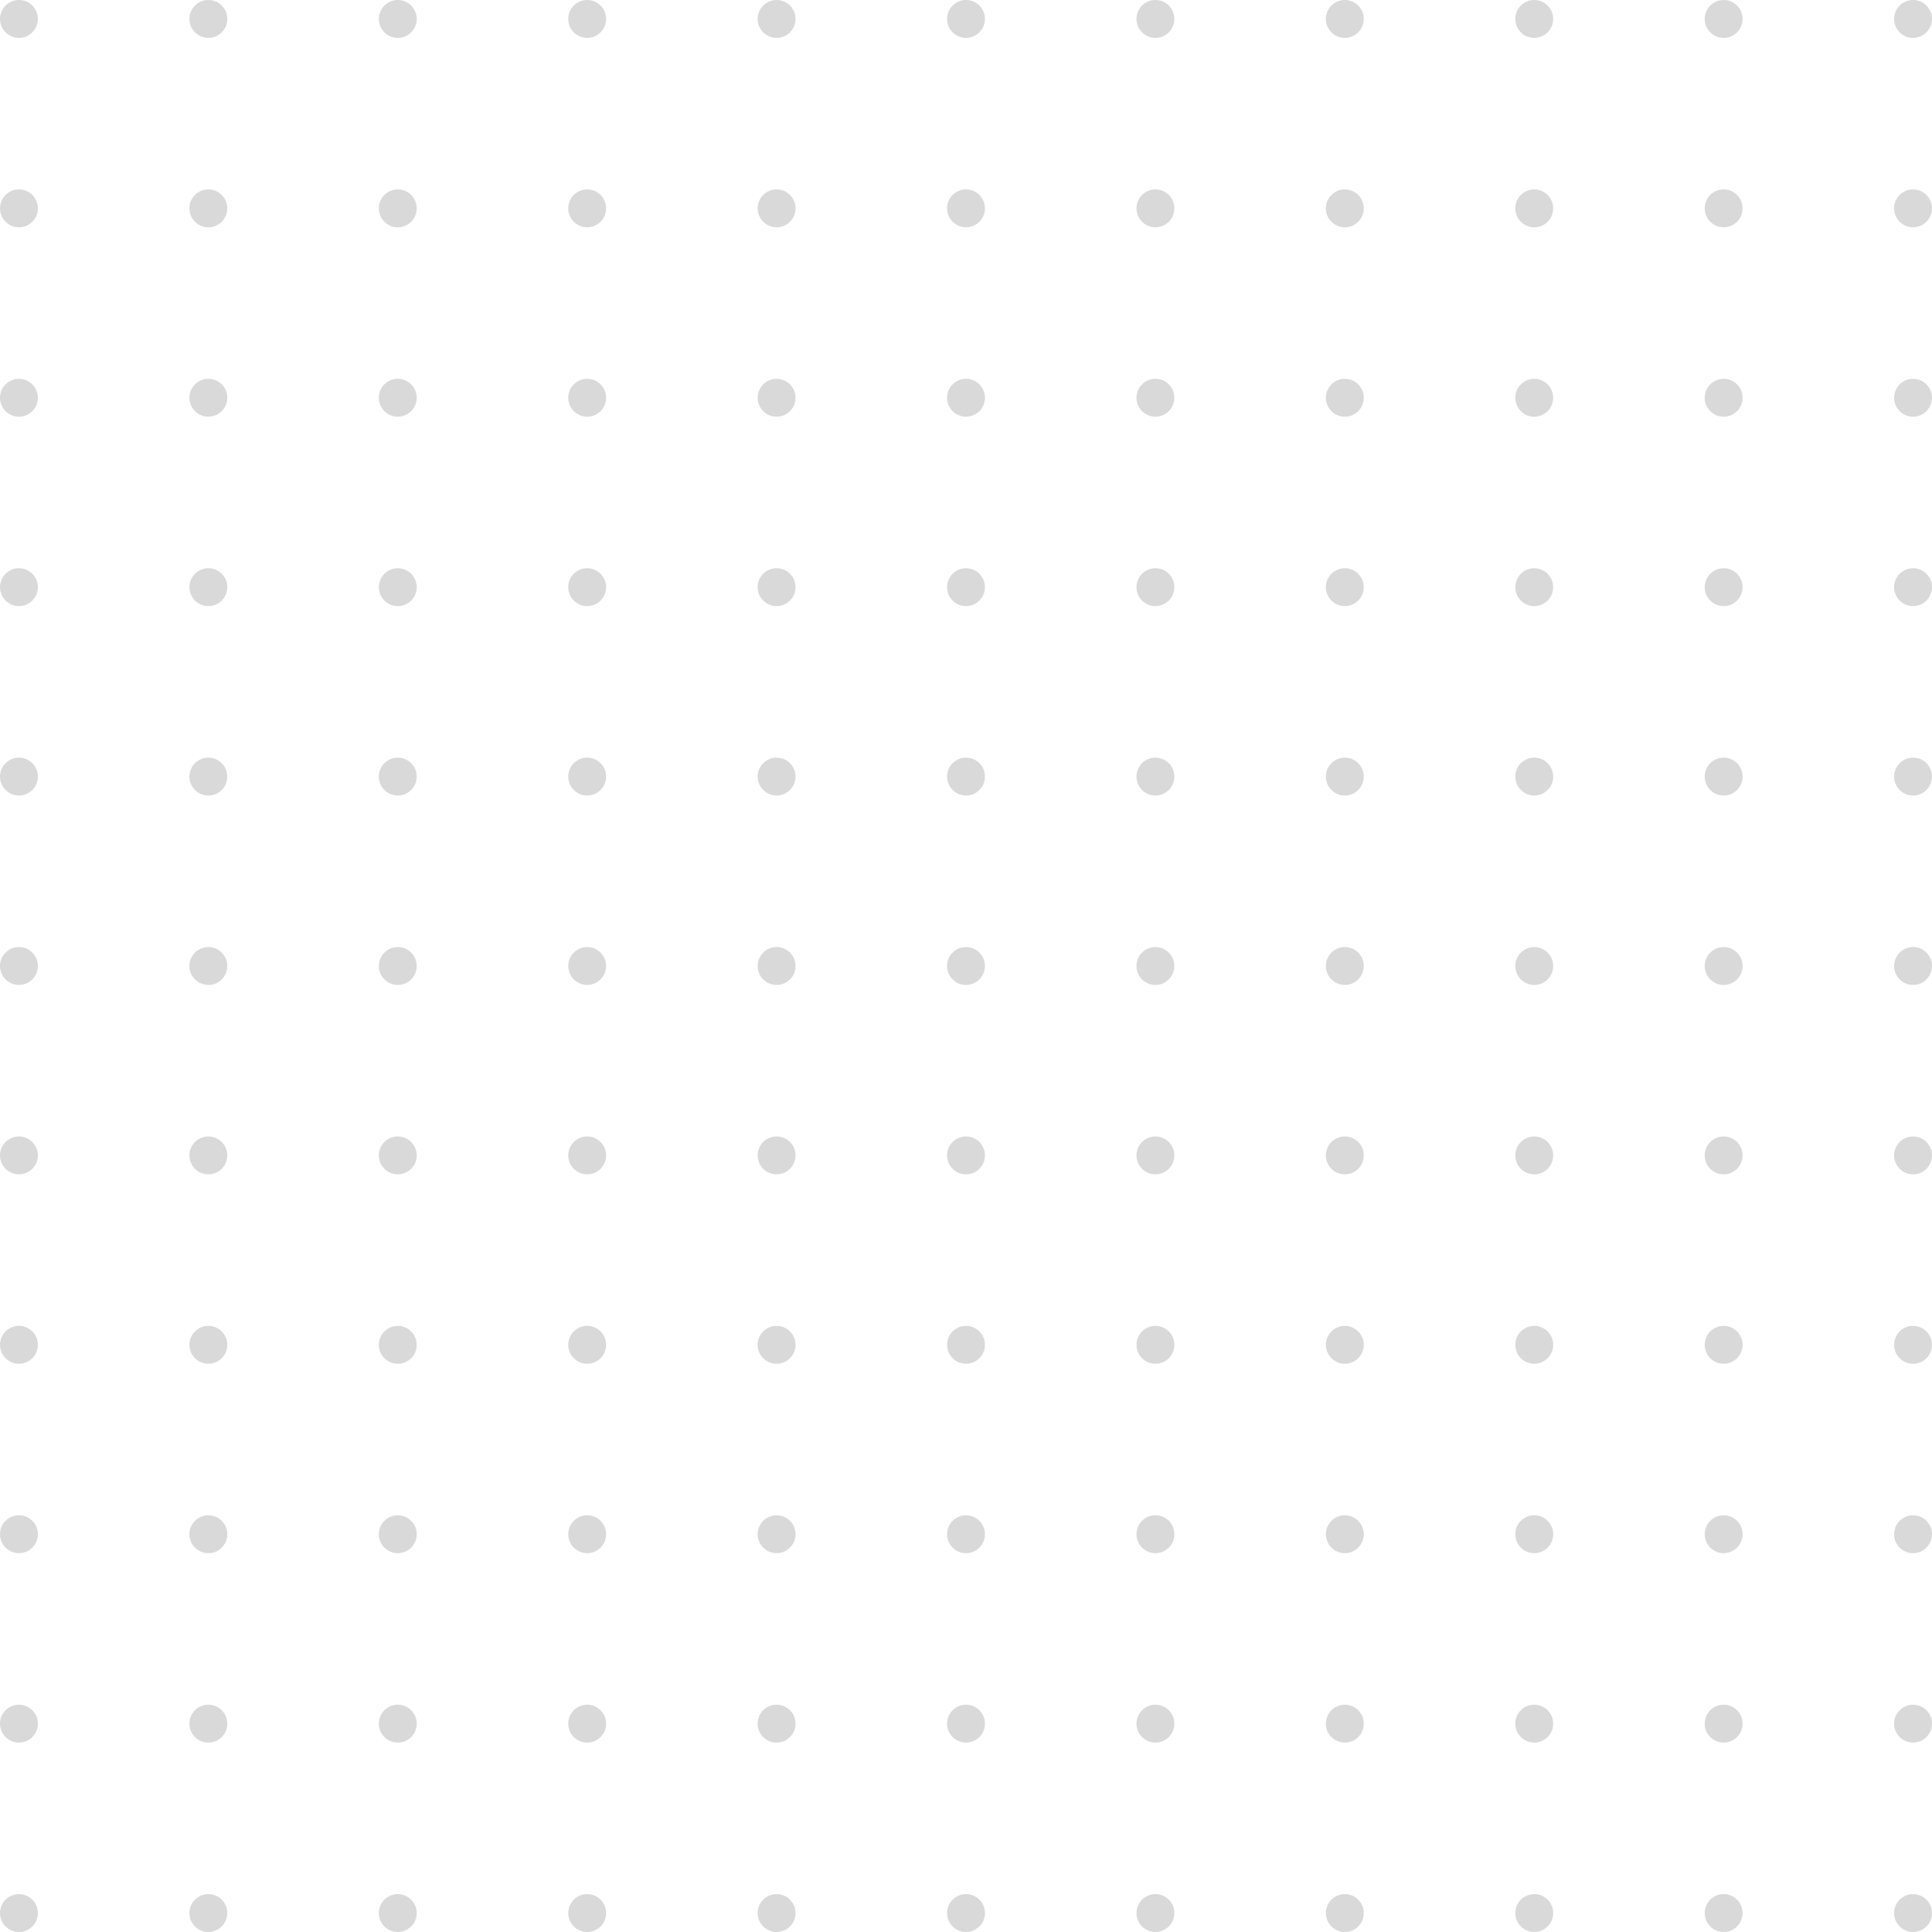 <svg xmlns="http://www.w3.org/2000/svg" width="176.822" height="176.822" viewBox="0 0 176.822 176.822">
  <defs>
    <style>
      .cls-1 {
        opacity: 0.18;
      }

      .cls-2 {
        fill: #312e2a;
      }
    </style>
  </defs>
  <g id="Group_10246" data-name="Group 10246" class="cls-1" transform="translate(0 176.822) rotate(-90)">
    <circle id="Ellipse_4" data-name="Ellipse 4" class="cls-2" cx="1.734" cy="1.734" r="1.734"/>
    <circle id="Ellipse_5" data-name="Ellipse 5" class="cls-2" cx="1.734" cy="1.734" r="1.734" transform="translate(17.335 0)"/>
    <circle id="Ellipse_6" data-name="Ellipse 6" class="cls-2" cx="1.734" cy="1.734" r="1.734" transform="translate(34.671 0)"/>
    <circle id="Ellipse_7" data-name="Ellipse 7" class="cls-2" cx="1.734" cy="1.734" r="1.734" transform="translate(52.006 0)"/>
    <circle id="Ellipse_8" data-name="Ellipse 8" class="cls-2" cx="1.734" cy="1.734" r="1.734" transform="translate(69.342 0)"/>
    <circle id="Ellipse_9" data-name="Ellipse 9" class="cls-2" cx="1.734" cy="1.734" r="1.734" transform="translate(86.677 0)"/>
    <circle id="Ellipse_10" data-name="Ellipse 10" class="cls-2" cx="1.734" cy="1.734" r="1.734" transform="translate(104.013 0)"/>
    <circle id="Ellipse_11" data-name="Ellipse 11" class="cls-2" cx="1.734" cy="1.734" r="1.734" transform="translate(121.348 0)"/>
    <circle id="Ellipse_12" data-name="Ellipse 12" class="cls-2" cx="1.734" cy="1.734" r="1.734" transform="translate(138.684 0)"/>
    <circle id="Ellipse_13" data-name="Ellipse 13" class="cls-2" cx="1.734" cy="1.734" r="1.734" transform="translate(156.019 0)"/>
    <circle id="Ellipse_14" data-name="Ellipse 14" class="cls-2" cx="1.734" cy="1.734" r="1.734" transform="translate(173.354 0)"/>
    <circle id="Ellipse_15" data-name="Ellipse 15" class="cls-2" cx="1.734" cy="1.734" r="1.734" transform="translate(0 17.335)"/>
    <circle id="Ellipse_16" data-name="Ellipse 16" class="cls-2" cx="1.734" cy="1.734" r="1.734" transform="translate(17.335 17.335)"/>
    <circle id="Ellipse_17" data-name="Ellipse 17" class="cls-2" cx="1.734" cy="1.734" r="1.734" transform="translate(34.671 17.335)"/>
    <circle id="Ellipse_18" data-name="Ellipse 18" class="cls-2" cx="1.734" cy="1.734" r="1.734" transform="translate(52.006 17.335)"/>
    <circle id="Ellipse_19" data-name="Ellipse 19" class="cls-2" cx="1.734" cy="1.734" r="1.734" transform="translate(69.342 17.335)"/>
    <circle id="Ellipse_20" data-name="Ellipse 20" class="cls-2" cx="1.734" cy="1.734" r="1.734" transform="translate(86.677 17.335)"/>
    <circle id="Ellipse_21" data-name="Ellipse 21" class="cls-2" cx="1.734" cy="1.734" r="1.734" transform="translate(104.013 17.335)"/>
    <circle id="Ellipse_22" data-name="Ellipse 22" class="cls-2" cx="1.734" cy="1.734" r="1.734" transform="translate(121.348 17.335)"/>
    <circle id="Ellipse_23" data-name="Ellipse 23" class="cls-2" cx="1.734" cy="1.734" r="1.734" transform="translate(138.684 17.335)"/>
    <circle id="Ellipse_24" data-name="Ellipse 24" class="cls-2" cx="1.734" cy="1.734" r="1.734" transform="translate(156.019 17.335)"/>
    <circle id="Ellipse_25" data-name="Ellipse 25" class="cls-2" cx="1.734" cy="1.734" r="1.734" transform="translate(173.354 17.335)"/>
    <circle id="Ellipse_26" data-name="Ellipse 26" class="cls-2" cx="1.734" cy="1.734" r="1.734" transform="translate(0 34.671)"/>
    <circle id="Ellipse_27" data-name="Ellipse 27" class="cls-2" cx="1.734" cy="1.734" r="1.734" transform="translate(17.335 34.671)"/>
    <circle id="Ellipse_28" data-name="Ellipse 28" class="cls-2" cx="1.734" cy="1.734" r="1.734" transform="translate(34.671 34.671)"/>
    <circle id="Ellipse_29" data-name="Ellipse 29" class="cls-2" cx="1.734" cy="1.734" r="1.734" transform="translate(52.006 34.671)"/>
    <circle id="Ellipse_30" data-name="Ellipse 30" class="cls-2" cx="1.734" cy="1.734" r="1.734" transform="translate(69.342 34.671)"/>
    <circle id="Ellipse_31" data-name="Ellipse 31" class="cls-2" cx="1.734" cy="1.734" r="1.734" transform="translate(86.677 34.671)"/>
    <circle id="Ellipse_32" data-name="Ellipse 32" class="cls-2" cx="1.734" cy="1.734" r="1.734" transform="translate(104.013 34.671)"/>
    <circle id="Ellipse_33" data-name="Ellipse 33" class="cls-2" cx="1.734" cy="1.734" r="1.734" transform="translate(121.348 34.671)"/>
    <circle id="Ellipse_34" data-name="Ellipse 34" class="cls-2" cx="1.734" cy="1.734" r="1.734" transform="translate(138.684 34.671)"/>
    <circle id="Ellipse_35" data-name="Ellipse 35" class="cls-2" cx="1.734" cy="1.734" r="1.734" transform="translate(156.019 34.671)"/>
    <circle id="Ellipse_36" data-name="Ellipse 36" class="cls-2" cx="1.734" cy="1.734" r="1.734" transform="translate(173.354 34.671)"/>
    <circle id="Ellipse_37" data-name="Ellipse 37" class="cls-2" cx="1.734" cy="1.734" r="1.734" transform="translate(0 52.006)"/>
    <circle id="Ellipse_38" data-name="Ellipse 38" class="cls-2" cx="1.734" cy="1.734" r="1.734" transform="translate(17.335 52.006)"/>
    <circle id="Ellipse_39" data-name="Ellipse 39" class="cls-2" cx="1.734" cy="1.734" r="1.734" transform="translate(34.671 52.006)"/>
    <circle id="Ellipse_40" data-name="Ellipse 40" class="cls-2" cx="1.734" cy="1.734" r="1.734" transform="translate(52.006 52.006)"/>
    <circle id="Ellipse_41" data-name="Ellipse 41" class="cls-2" cx="1.734" cy="1.734" r="1.734" transform="translate(69.342 52.006)"/>
    <circle id="Ellipse_42" data-name="Ellipse 42" class="cls-2" cx="1.734" cy="1.734" r="1.734" transform="translate(86.677 52.006)"/>
    <circle id="Ellipse_43" data-name="Ellipse 43" class="cls-2" cx="1.734" cy="1.734" r="1.734" transform="translate(104.013 52.006)"/>
    <circle id="Ellipse_44" data-name="Ellipse 44" class="cls-2" cx="1.734" cy="1.734" r="1.734" transform="translate(121.348 52.006)"/>
    <circle id="Ellipse_45" data-name="Ellipse 45" class="cls-2" cx="1.734" cy="1.734" r="1.734" transform="translate(138.684 52.006)"/>
    <circle id="Ellipse_46" data-name="Ellipse 46" class="cls-2" cx="1.734" cy="1.734" r="1.734" transform="translate(156.019 52.006)"/>
    <circle id="Ellipse_47" data-name="Ellipse 47" class="cls-2" cx="1.734" cy="1.734" r="1.734" transform="translate(173.354 52.006)"/>
    <circle id="Ellipse_48" data-name="Ellipse 48" class="cls-2" cx="1.734" cy="1.734" r="1.734" transform="translate(0 69.342)"/>
    <circle id="Ellipse_49" data-name="Ellipse 49" class="cls-2" cx="1.734" cy="1.734" r="1.734" transform="translate(17.335 69.342)"/>
    <circle id="Ellipse_50" data-name="Ellipse 50" class="cls-2" cx="1.734" cy="1.734" r="1.734" transform="translate(34.671 69.342)"/>
    <circle id="Ellipse_51" data-name="Ellipse 51" class="cls-2" cx="1.734" cy="1.734" r="1.734" transform="translate(52.006 69.342)"/>
    <circle id="Ellipse_52" data-name="Ellipse 52" class="cls-2" cx="1.734" cy="1.734" r="1.734" transform="translate(69.342 69.342)"/>
    <circle id="Ellipse_53" data-name="Ellipse 53" class="cls-2" cx="1.734" cy="1.734" r="1.734" transform="translate(86.677 69.342)"/>
    <circle id="Ellipse_54" data-name="Ellipse 54" class="cls-2" cx="1.734" cy="1.734" r="1.734" transform="translate(104.013 69.342)"/>
    <circle id="Ellipse_55" data-name="Ellipse 55" class="cls-2" cx="1.734" cy="1.734" r="1.734" transform="translate(121.348 69.342)"/>
    <circle id="Ellipse_56" data-name="Ellipse 56" class="cls-2" cx="1.734" cy="1.734" r="1.734" transform="translate(138.684 69.342)"/>
    <circle id="Ellipse_57" data-name="Ellipse 57" class="cls-2" cx="1.734" cy="1.734" r="1.734" transform="translate(156.019 69.342)"/>
    <circle id="Ellipse_58" data-name="Ellipse 58" class="cls-2" cx="1.734" cy="1.734" r="1.734" transform="translate(173.354 69.342)"/>
    <circle id="Ellipse_59" data-name="Ellipse 59" class="cls-2" cx="1.734" cy="1.734" r="1.734" transform="translate(0 86.677)"/>
    <circle id="Ellipse_60" data-name="Ellipse 60" class="cls-2" cx="1.734" cy="1.734" r="1.734" transform="translate(17.335 86.677)"/>
    <circle id="Ellipse_61" data-name="Ellipse 61" class="cls-2" cx="1.734" cy="1.734" r="1.734" transform="translate(34.671 86.677)"/>
    <circle id="Ellipse_62" data-name="Ellipse 62" class="cls-2" cx="1.734" cy="1.734" r="1.734" transform="translate(52.006 86.677)"/>
    <circle id="Ellipse_63" data-name="Ellipse 63" class="cls-2" cx="1.734" cy="1.734" r="1.734" transform="translate(69.342 86.677)"/>
    <circle id="Ellipse_64" data-name="Ellipse 64" class="cls-2" cx="1.734" cy="1.734" r="1.734" transform="translate(86.677 86.677)"/>
    <circle id="Ellipse_65" data-name="Ellipse 65" class="cls-2" cx="1.734" cy="1.734" r="1.734" transform="translate(104.013 86.677)"/>
    <circle id="Ellipse_66" data-name="Ellipse 66" class="cls-2" cx="1.734" cy="1.734" r="1.734" transform="translate(121.348 86.677)"/>
    <circle id="Ellipse_67" data-name="Ellipse 67" class="cls-2" cx="1.734" cy="1.734" r="1.734" transform="translate(138.684 86.677)"/>
    <circle id="Ellipse_68" data-name="Ellipse 68" class="cls-2" cx="1.734" cy="1.734" r="1.734" transform="translate(156.019 86.677)"/>
    <circle id="Ellipse_69" data-name="Ellipse 69" class="cls-2" cx="1.734" cy="1.734" r="1.734" transform="translate(173.354 86.677)"/>
    <circle id="Ellipse_70" data-name="Ellipse 70" class="cls-2" cx="1.734" cy="1.734" r="1.734" transform="translate(0 104.013)"/>
    <circle id="Ellipse_71" data-name="Ellipse 71" class="cls-2" cx="1.734" cy="1.734" r="1.734" transform="translate(17.335 104.013)"/>
    <circle id="Ellipse_72" data-name="Ellipse 72" class="cls-2" cx="1.734" cy="1.734" r="1.734" transform="translate(34.671 104.013)"/>
    <circle id="Ellipse_73" data-name="Ellipse 73" class="cls-2" cx="1.734" cy="1.734" r="1.734" transform="translate(52.006 104.013)"/>
    <circle id="Ellipse_74" data-name="Ellipse 74" class="cls-2" cx="1.734" cy="1.734" r="1.734" transform="translate(69.342 104.013)"/>
    <circle id="Ellipse_75" data-name="Ellipse 75" class="cls-2" cx="1.734" cy="1.734" r="1.734" transform="translate(86.677 104.013)"/>
    <circle id="Ellipse_76" data-name="Ellipse 76" class="cls-2" cx="1.734" cy="1.734" r="1.734" transform="translate(104.013 104.013)"/>
    <circle id="Ellipse_77" data-name="Ellipse 77" class="cls-2" cx="1.734" cy="1.734" r="1.734" transform="translate(121.348 104.013)"/>
    <circle id="Ellipse_78" data-name="Ellipse 78" class="cls-2" cx="1.734" cy="1.734" r="1.734" transform="translate(138.684 104.013)"/>
    <circle id="Ellipse_79" data-name="Ellipse 79" class="cls-2" cx="1.734" cy="1.734" r="1.734" transform="translate(156.019 104.013)"/>
    <circle id="Ellipse_80" data-name="Ellipse 80" class="cls-2" cx="1.734" cy="1.734" r="1.734" transform="translate(173.354 104.013)"/>
    <circle id="Ellipse_81" data-name="Ellipse 81" class="cls-2" cx="1.734" cy="1.734" r="1.734" transform="translate(0 121.348)"/>
    <circle id="Ellipse_82" data-name="Ellipse 82" class="cls-2" cx="1.734" cy="1.734" r="1.734" transform="translate(17.335 121.348)"/>
    <circle id="Ellipse_83" data-name="Ellipse 83" class="cls-2" cx="1.734" cy="1.734" r="1.734" transform="translate(34.671 121.348)"/>
    <circle id="Ellipse_84" data-name="Ellipse 84" class="cls-2" cx="1.734" cy="1.734" r="1.734" transform="translate(52.006 121.348)"/>
    <circle id="Ellipse_85" data-name="Ellipse 85" class="cls-2" cx="1.734" cy="1.734" r="1.734" transform="translate(69.342 121.348)"/>
    <circle id="Ellipse_86" data-name="Ellipse 86" class="cls-2" cx="1.734" cy="1.734" r="1.734" transform="translate(86.677 121.348)"/>
    <circle id="Ellipse_87" data-name="Ellipse 87" class="cls-2" cx="1.734" cy="1.734" r="1.734" transform="translate(104.013 121.348)"/>
    <circle id="Ellipse_88" data-name="Ellipse 88" class="cls-2" cx="1.734" cy="1.734" r="1.734" transform="translate(121.348 121.348)"/>
    <circle id="Ellipse_89" data-name="Ellipse 89" class="cls-2" cx="1.734" cy="1.734" r="1.734" transform="translate(138.684 121.348)"/>
    <circle id="Ellipse_90" data-name="Ellipse 90" class="cls-2" cx="1.734" cy="1.734" r="1.734" transform="translate(156.019 121.348)"/>
    <circle id="Ellipse_91" data-name="Ellipse 91" class="cls-2" cx="1.734" cy="1.734" r="1.734" transform="translate(173.354 121.348)"/>
    <circle id="Ellipse_92" data-name="Ellipse 92" class="cls-2" cx="1.734" cy="1.734" r="1.734" transform="translate(0 138.684)"/>
    <circle id="Ellipse_93" data-name="Ellipse 93" class="cls-2" cx="1.734" cy="1.734" r="1.734" transform="translate(17.335 138.684)"/>
    <circle id="Ellipse_94" data-name="Ellipse 94" class="cls-2" cx="1.734" cy="1.734" r="1.734" transform="translate(34.671 138.684)"/>
    <circle id="Ellipse_95" data-name="Ellipse 95" class="cls-2" cx="1.734" cy="1.734" r="1.734" transform="translate(52.006 138.684)"/>
    <circle id="Ellipse_96" data-name="Ellipse 96" class="cls-2" cx="1.734" cy="1.734" r="1.734" transform="translate(69.342 138.684)"/>
    <circle id="Ellipse_97" data-name="Ellipse 97" class="cls-2" cx="1.734" cy="1.734" r="1.734" transform="translate(86.677 138.684)"/>
    <circle id="Ellipse_98" data-name="Ellipse 98" class="cls-2" cx="1.734" cy="1.734" r="1.734" transform="translate(104.013 138.684)"/>
    <circle id="Ellipse_99" data-name="Ellipse 99" class="cls-2" cx="1.734" cy="1.734" r="1.734" transform="translate(121.348 138.684)"/>
    <circle id="Ellipse_100" data-name="Ellipse 100" class="cls-2" cx="1.734" cy="1.734" r="1.734" transform="translate(138.684 138.684)"/>
    <circle id="Ellipse_101" data-name="Ellipse 101" class="cls-2" cx="1.734" cy="1.734" r="1.734" transform="translate(156.019 138.684)"/>
    <circle id="Ellipse_102" data-name="Ellipse 102" class="cls-2" cx="1.734" cy="1.734" r="1.734" transform="translate(173.354 138.684)"/>
    <circle id="Ellipse_103" data-name="Ellipse 103" class="cls-2" cx="1.734" cy="1.734" r="1.734" transform="translate(0 156.019)"/>
    <circle id="Ellipse_104" data-name="Ellipse 104" class="cls-2" cx="1.734" cy="1.734" r="1.734" transform="translate(17.335 156.019)"/>
    <circle id="Ellipse_105" data-name="Ellipse 105" class="cls-2" cx="1.734" cy="1.734" r="1.734" transform="translate(34.671 156.019)"/>
    <circle id="Ellipse_106" data-name="Ellipse 106" class="cls-2" cx="1.734" cy="1.734" r="1.734" transform="translate(52.006 156.019)"/>
    <circle id="Ellipse_107" data-name="Ellipse 107" class="cls-2" cx="1.734" cy="1.734" r="1.734" transform="translate(69.342 156.019)"/>
    <circle id="Ellipse_108" data-name="Ellipse 108" class="cls-2" cx="1.734" cy="1.734" r="1.734" transform="translate(86.677 156.019)"/>
    <circle id="Ellipse_109" data-name="Ellipse 109" class="cls-2" cx="1.734" cy="1.734" r="1.734" transform="translate(104.013 156.019)"/>
    <circle id="Ellipse_110" data-name="Ellipse 110" class="cls-2" cx="1.734" cy="1.734" r="1.734" transform="translate(121.348 156.019)"/>
    <circle id="Ellipse_111" data-name="Ellipse 111" class="cls-2" cx="1.734" cy="1.734" r="1.734" transform="translate(138.684 156.019)"/>
    <circle id="Ellipse_112" data-name="Ellipse 112" class="cls-2" cx="1.734" cy="1.734" r="1.734" transform="translate(156.019 156.019)"/>
    <circle id="Ellipse_113" data-name="Ellipse 113" class="cls-2" cx="1.734" cy="1.734" r="1.734" transform="translate(173.354 156.019)"/>
    <circle id="Ellipse_114" data-name="Ellipse 114" class="cls-2" cx="1.734" cy="1.734" r="1.734" transform="translate(0 173.354)"/>
    <circle id="Ellipse_115" data-name="Ellipse 115" class="cls-2" cx="1.734" cy="1.734" r="1.734" transform="translate(17.335 173.354)"/>
    <circle id="Ellipse_116" data-name="Ellipse 116" class="cls-2" cx="1.734" cy="1.734" r="1.734" transform="translate(34.671 173.354)"/>
    <circle id="Ellipse_117" data-name="Ellipse 117" class="cls-2" cx="1.734" cy="1.734" r="1.734" transform="translate(52.006 173.354)"/>
    <circle id="Ellipse_118" data-name="Ellipse 118" class="cls-2" cx="1.734" cy="1.734" r="1.734" transform="translate(69.342 173.354)"/>
    <circle id="Ellipse_119" data-name="Ellipse 119" class="cls-2" cx="1.734" cy="1.734" r="1.734" transform="translate(86.677 173.354)"/>
    <circle id="Ellipse_120" data-name="Ellipse 120" class="cls-2" cx="1.734" cy="1.734" r="1.734" transform="translate(104.013 173.354)"/>
    <circle id="Ellipse_121" data-name="Ellipse 121" class="cls-2" cx="1.734" cy="1.734" r="1.734" transform="translate(121.348 173.354)"/>
    <circle id="Ellipse_122" data-name="Ellipse 122" class="cls-2" cx="1.734" cy="1.734" r="1.734" transform="translate(138.684 173.354)"/>
    <circle id="Ellipse_123" data-name="Ellipse 123" class="cls-2" cx="1.734" cy="1.734" r="1.734" transform="translate(156.019 173.354)"/>
    <circle id="Ellipse_124" data-name="Ellipse 124" class="cls-2" cx="1.734" cy="1.734" r="1.734" transform="translate(173.354 173.354)"/>
  </g>
</svg>
